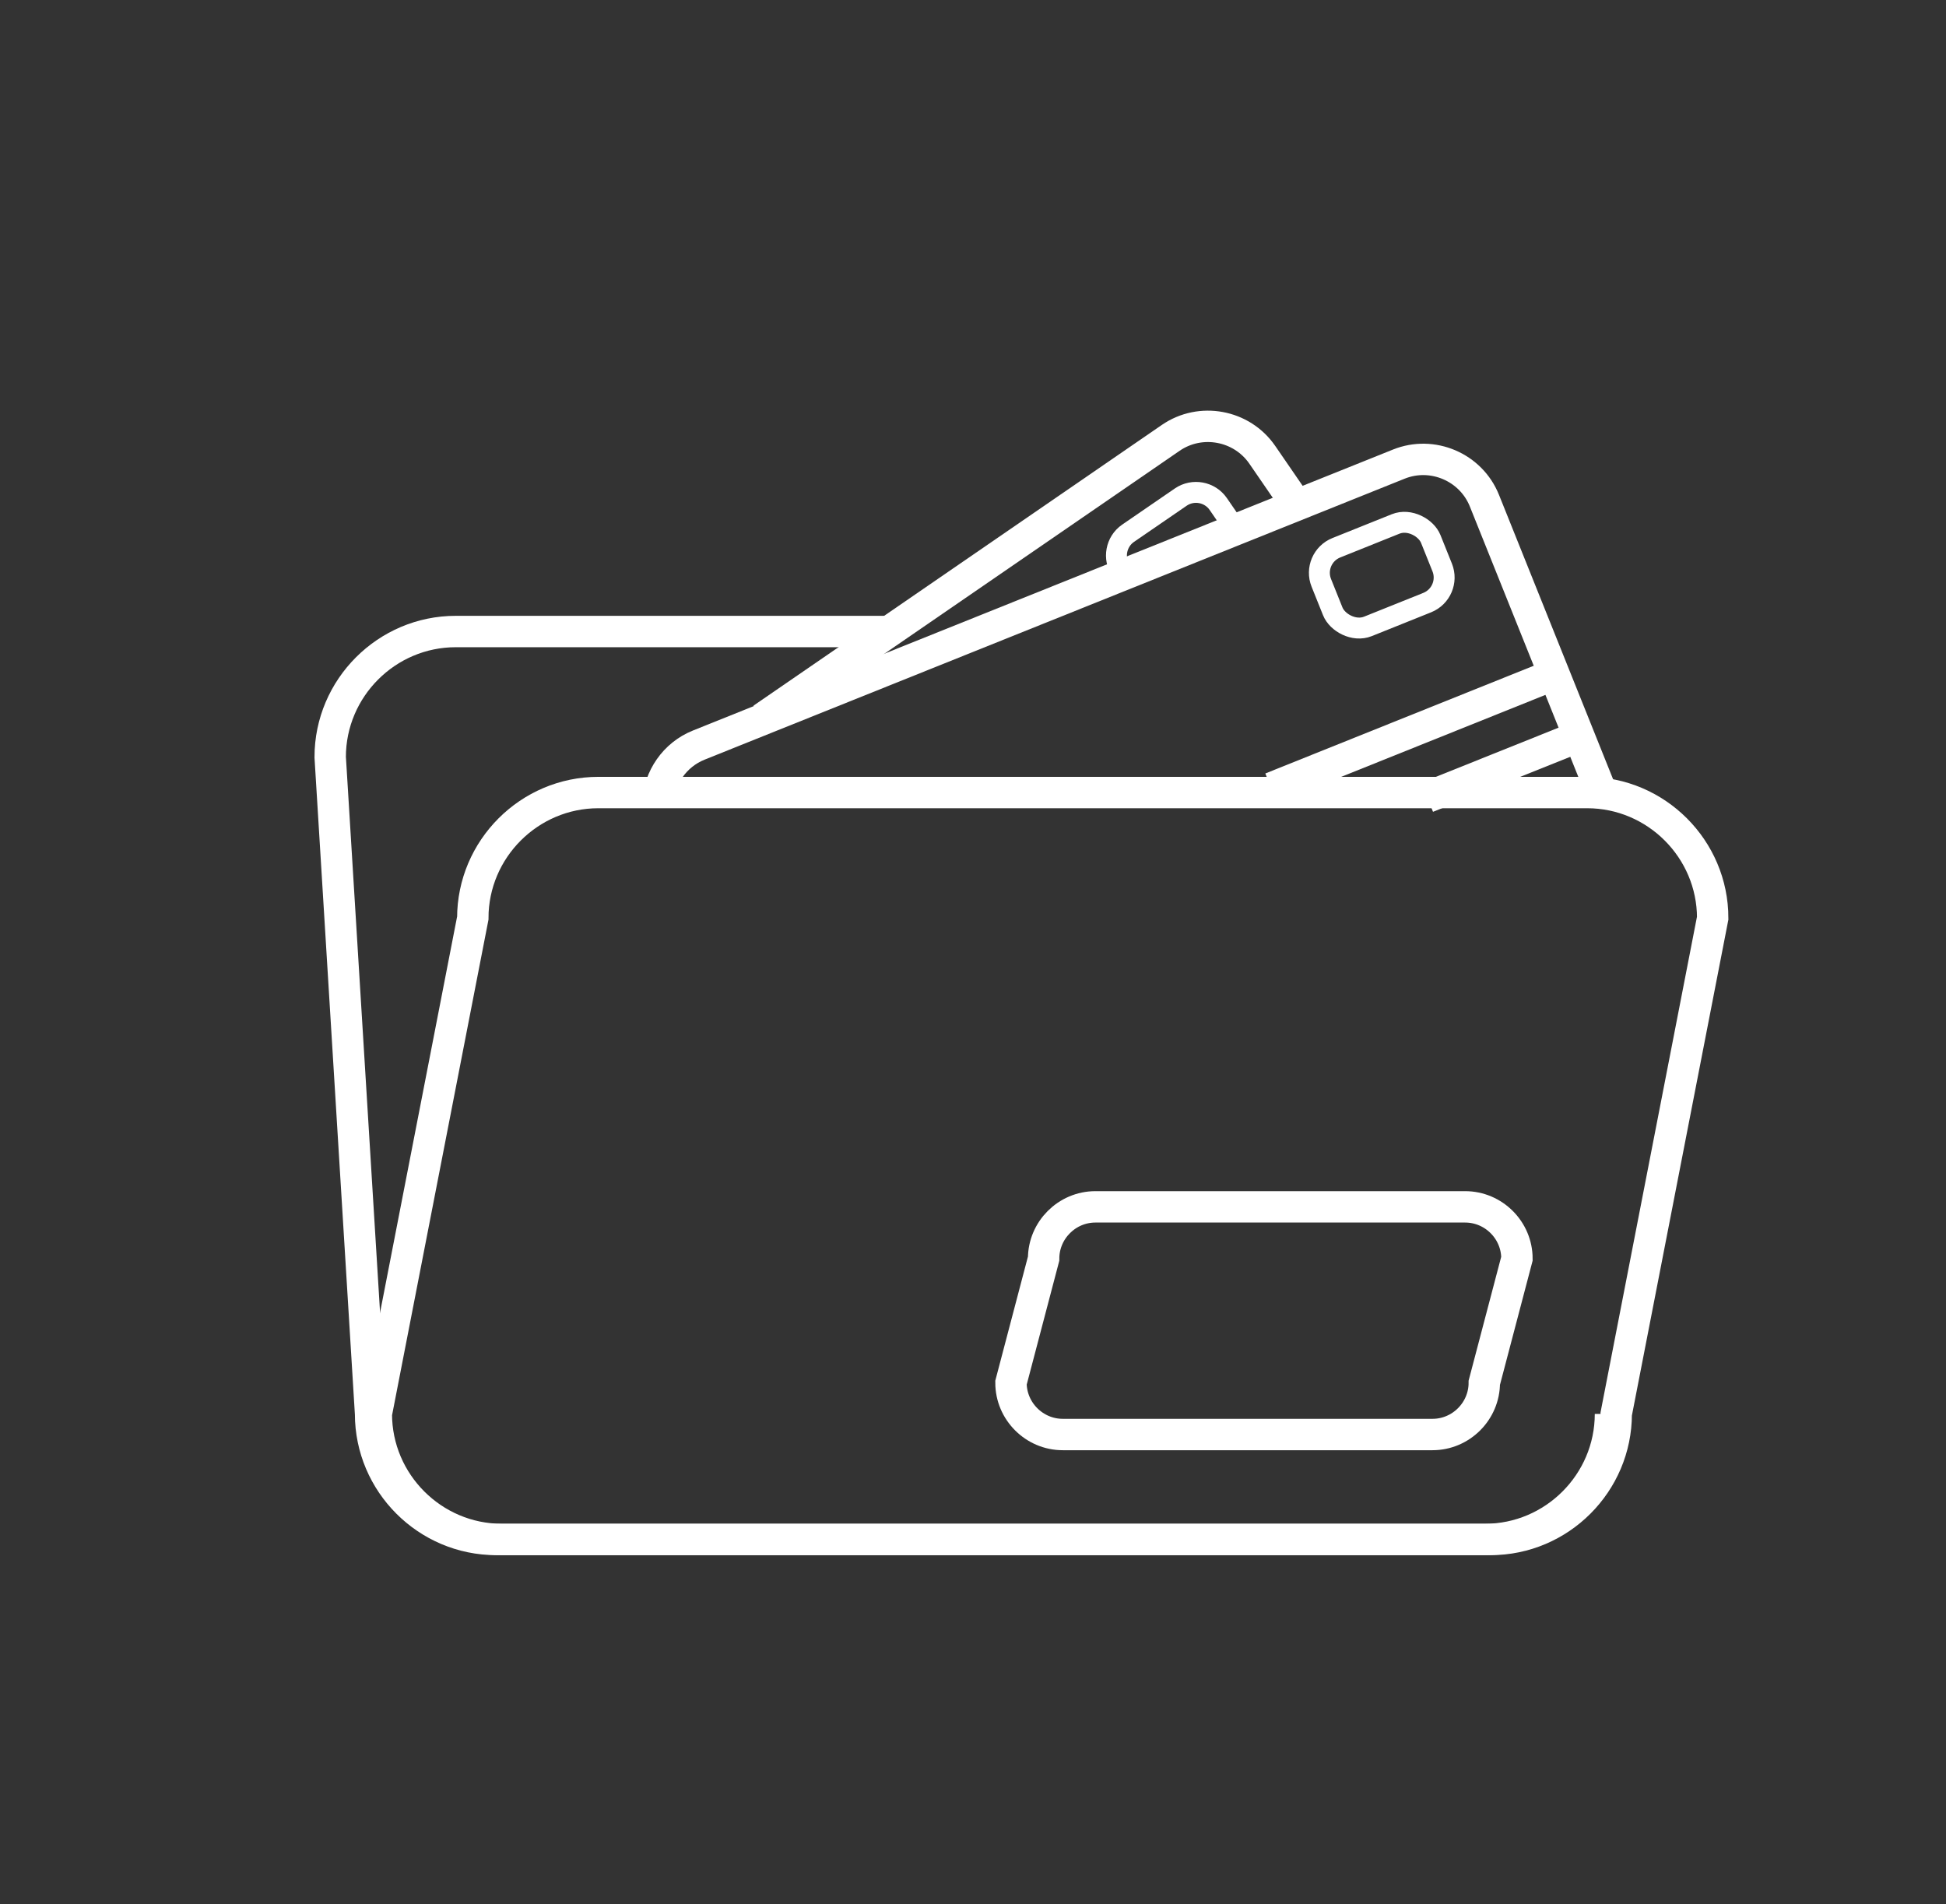 <?xml version="1.0" encoding="UTF-8"?><svg id="Calque_8" xmlns="http://www.w3.org/2000/svg" viewBox="0 0 186 182"><rect x="0" y="0" width="186" height="182" fill="#333333" stroke="none"/><defs><style>.cls-1{stroke-width:3px;}.cls-1,.cls-2{fill:none;stroke:#fff;stroke-miterlimit:10;}.cls-2{stroke-width:2px;}</style></defs><path class="cls-1" d="M142.47,147.14H47.97c-6.6,0-12-5.4-12-12l9.22-47.39c0-6.6,5.4-12,12-12h94.51c6.6,0,12,5.4,12,12l-9.22,47.39c0,6.6-5.4,12-12,12Z"/><path class="cls-1" d="M136.92,137.11h-35.34c-2.72,0-4.95-2.23-4.95-4.95l3.12-11.86c0-2.72,2.23-4.95,4.95-4.95h35.34c2.72,0,4.95,2.23,4.95,4.95l-3.12,11.86c0,2.72-2.23,4.95-4.95,4.95Z"/><path class="cls-1" d="M153.93,135.14c0,6.6-5.4,12-12,12H47.42c-6.6,0-12-5.4-12-12l-3.86-62.78c0-6.6,5.4-12,12-12h41.49"/><path class="cls-1" d="M62.87,76.7c.14-2.36,1.6-4.56,3.93-5.49l66.9-26.85c3.21-1.29,6.89.28,8.18,3.49l11.21,27.94"/><rect class="cls-2" x="126.44" y="50.93" width="11.27" height="8.1" rx="2.58" ry="2.58" transform="translate(-10.98 53.15) rotate(-21.87)"/><line class="cls-1" x1="121.5" y1="75.32" x2="148.21" y2="64.6"/><line class="cls-1" x1="136.41" y1="76.2" x2="150.28" y2="70.64"/><path class="cls-1" d="M72.87,68.68l39.03-26.83c2.85-1.96,6.79-1.23,8.75,1.62l3.21,4.67"/><path class="cls-2" d="M107.16,54.55c-.8-1.17-.5-2.78.66-3.58l5.04-3.46c1.17-.8,2.78-.5,3.58.66l1.67,2.43"/></svg>
